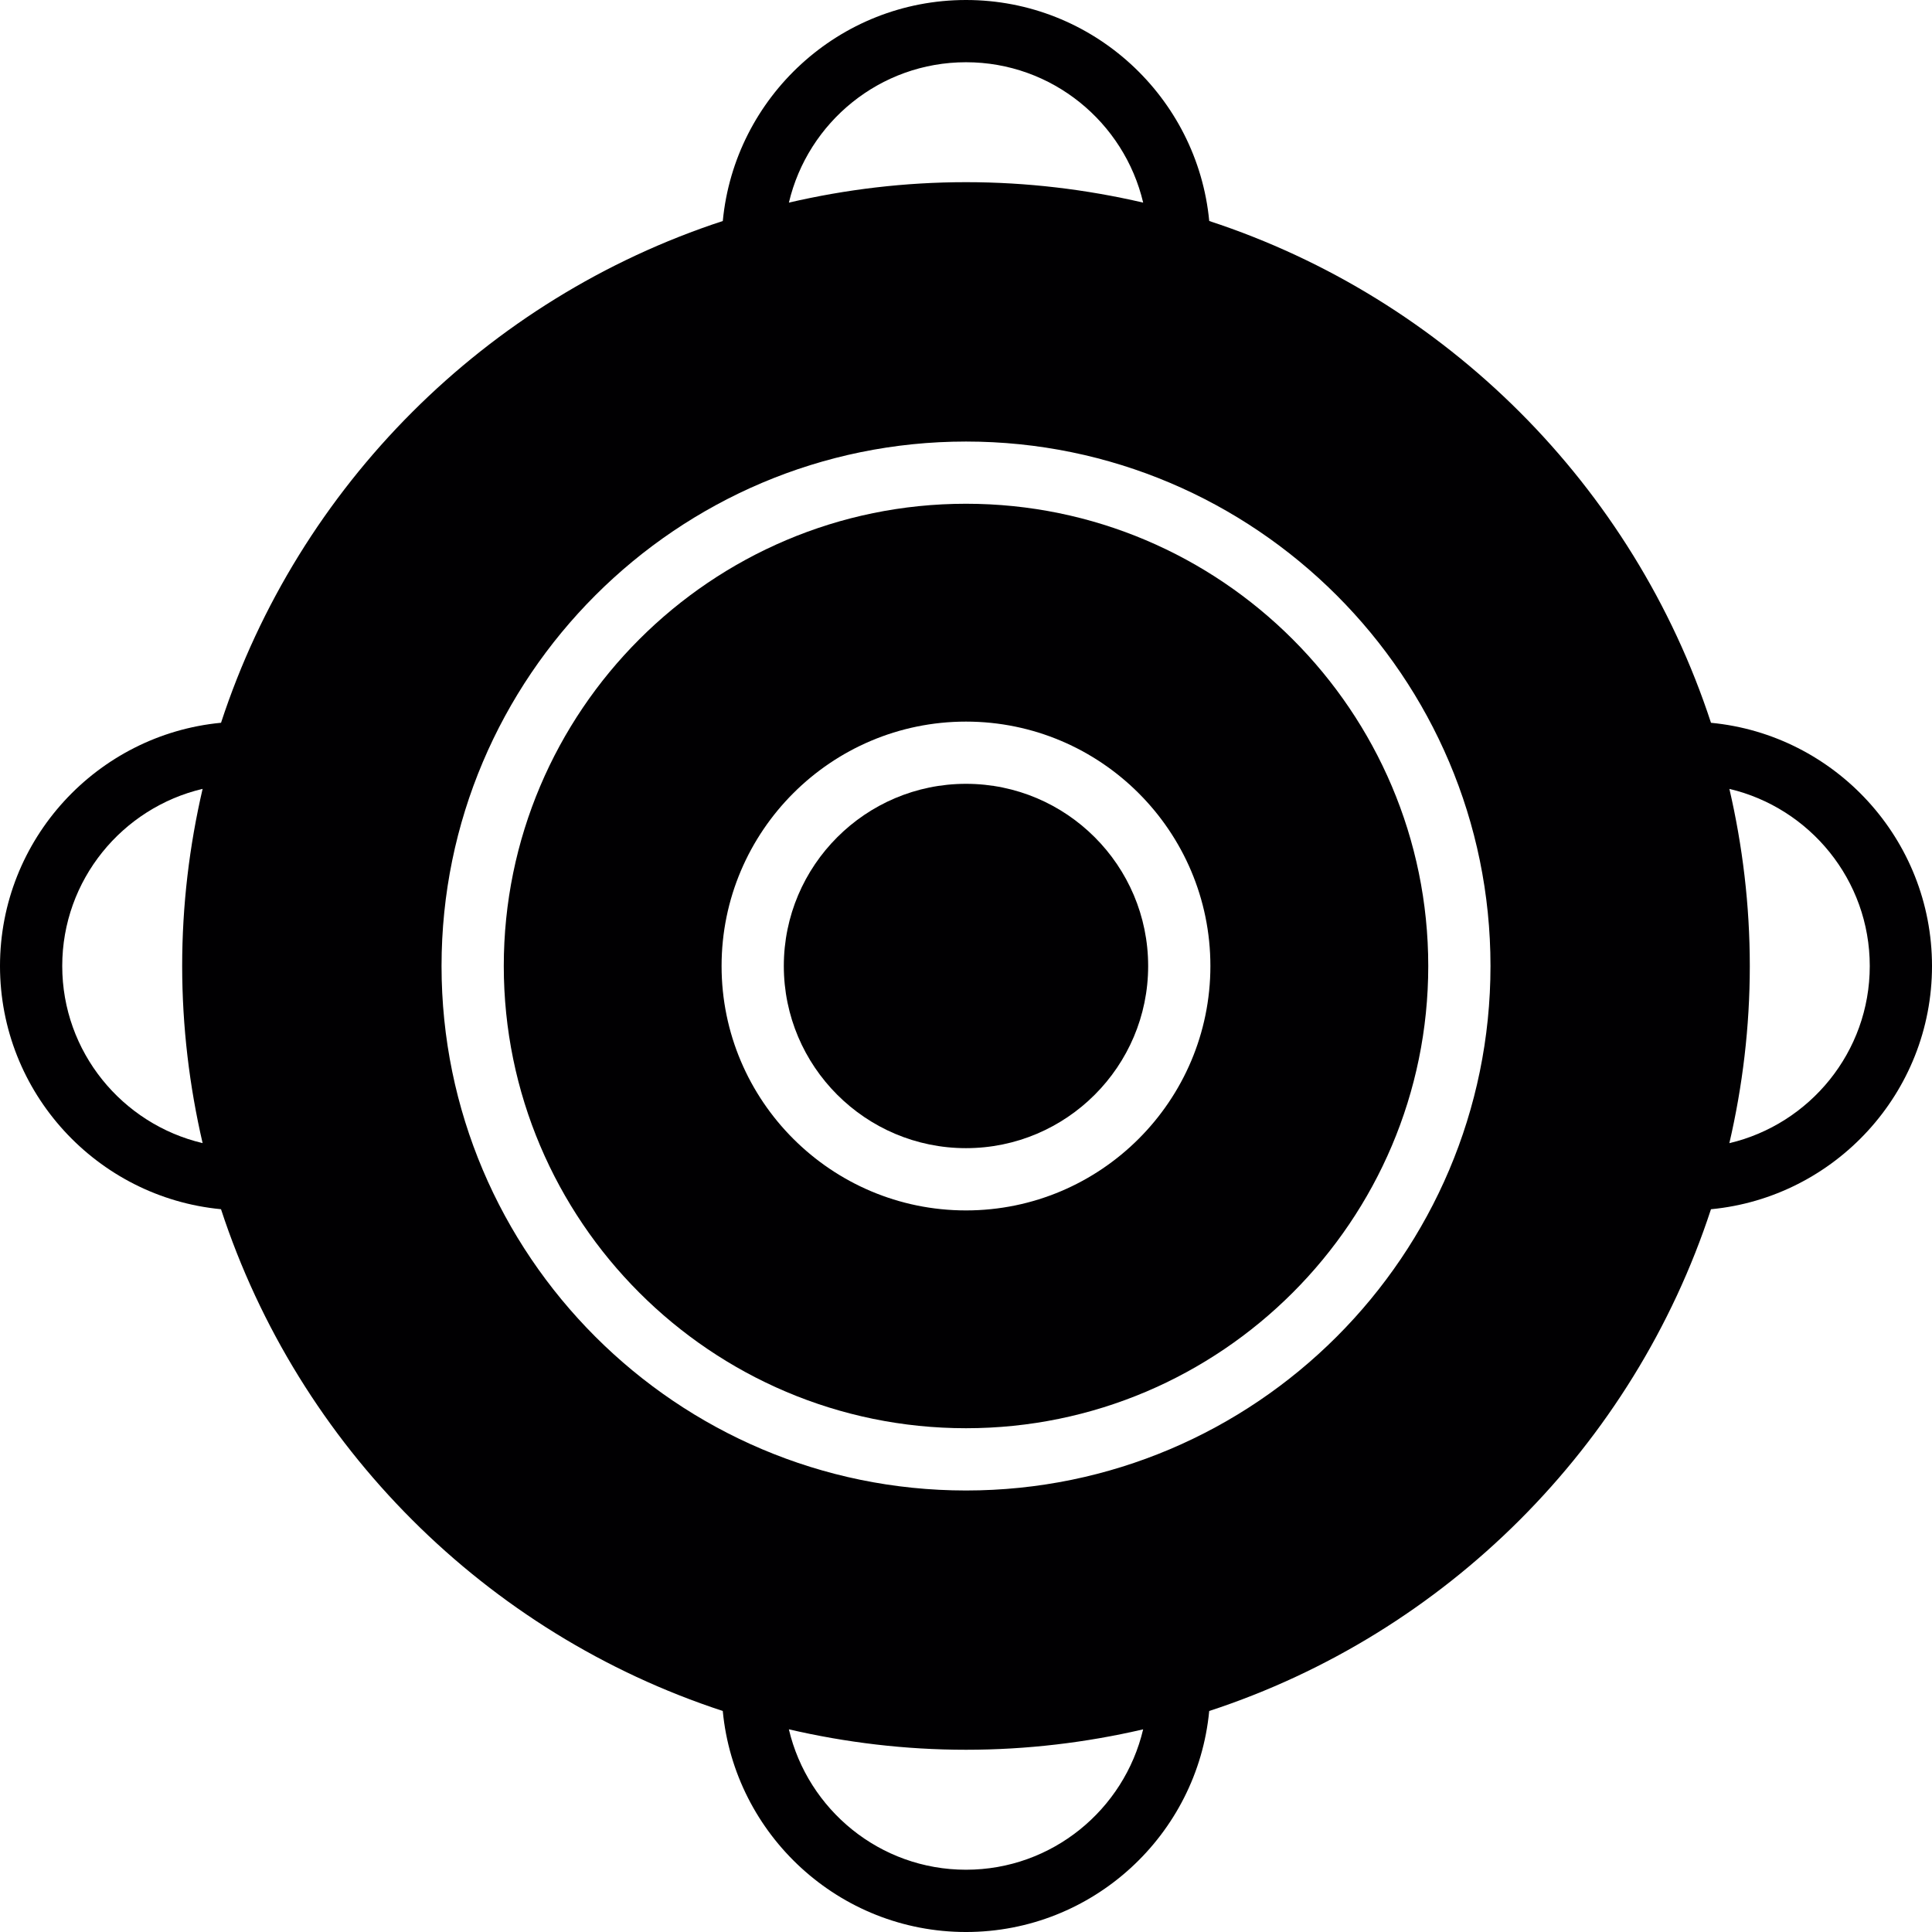 <?xml version="1.0" encoding="iso-8859-1"?>
<!-- Uploaded to: SVG Repo, www.svgrepo.com, Generator: SVG Repo Mixer Tools -->
<svg height="800px" width="800px" version="1.1" id="Capa_1" xmlns="http://www.w3.org/2000/svg" xmlns:xlink="http://www.w3.org/1999/xlink" 
	 viewBox="0 0 370.453 370.453" xml:space="preserve">
<g>
	<g>
		<path style="fill:#010002;" d="M328.076,138.592c-14.863-45.414-50.802-81.346-96.21-96.216C229.599,18.635,209.557,0,185.23,0
			c-24.327,0-44.37,18.635-46.637,42.377c-45.408,14.863-81.346,50.796-96.21,96.21C18.641,140.854,0,160.897,0,185.224
			s18.635,44.376,42.377,46.637c14.863,45.408,50.796,81.346,96.21,96.21c2.267,23.742,22.31,42.383,46.637,42.383
			s44.376-18.635,46.637-42.377c45.408-14.863,81.346-50.802,96.21-96.21c23.742-2.267,42.383-22.31,42.383-46.631
			C370.453,160.903,351.819,140.854,328.076,138.592z M38.85,219.187c-15.406-3.634-26.917-17.465-26.917-33.963
			s11.516-30.33,26.917-33.963c-2.536,10.925-3.92,22.286-3.92,33.969C34.936,196.913,36.32,208.268,38.85,219.187z M185.23,11.934
			c16.498,0,30.33,11.516,33.969,26.917c-10.925-2.536-22.286-3.92-33.969-3.92s-23.044,1.384-33.963,3.92
			C154.9,23.444,168.731,11.934,185.23,11.934z M185.224,358.513c-16.504,0-30.33-11.516-33.963-26.923
			c10.925,2.536,22.286,3.92,33.969,3.92s23.038-1.378,33.963-3.914C215.559,347.003,201.722,358.513,185.224,358.513z
			 M185.23,285.795c-55.45,0-100.566-45.116-100.566-100.566S129.779,84.664,185.23,84.664s100.566,45.116,100.566,100.566
			C285.789,240.68,240.68,285.795,185.23,285.795z M331.597,219.199c2.536-10.925,3.92-22.286,3.92-33.969
			c0-11.683-1.384-23.044-3.914-33.963c15.401,3.634,26.917,17.471,26.917,33.969C358.519,201.728,347.003,215.559,331.597,219.199z
			"/>
		<path style="fill:#010002;" d="M185.23,96.592c-48.875,0-88.632,39.763-88.632,88.632s39.763,88.632,88.632,88.632
			s88.632-39.763,88.632-88.632C273.855,136.355,234.098,96.592,185.23,96.592z M185.224,232.093
			c-25.843,0-46.864-21.021-46.864-46.864s21.021-46.864,46.864-46.864s46.864,21.021,46.864,46.864
			S211.066,232.093,185.224,232.093z"/>
		<path style="fill:#010002;" d="M185.224,150.294c-19.261,0-34.93,15.669-34.93,34.93c0,19.267,15.669,34.93,34.93,34.93
			s34.93-15.669,34.93-34.93S204.485,150.294,185.224,150.294z"/>
	</g>
</g>
</svg>